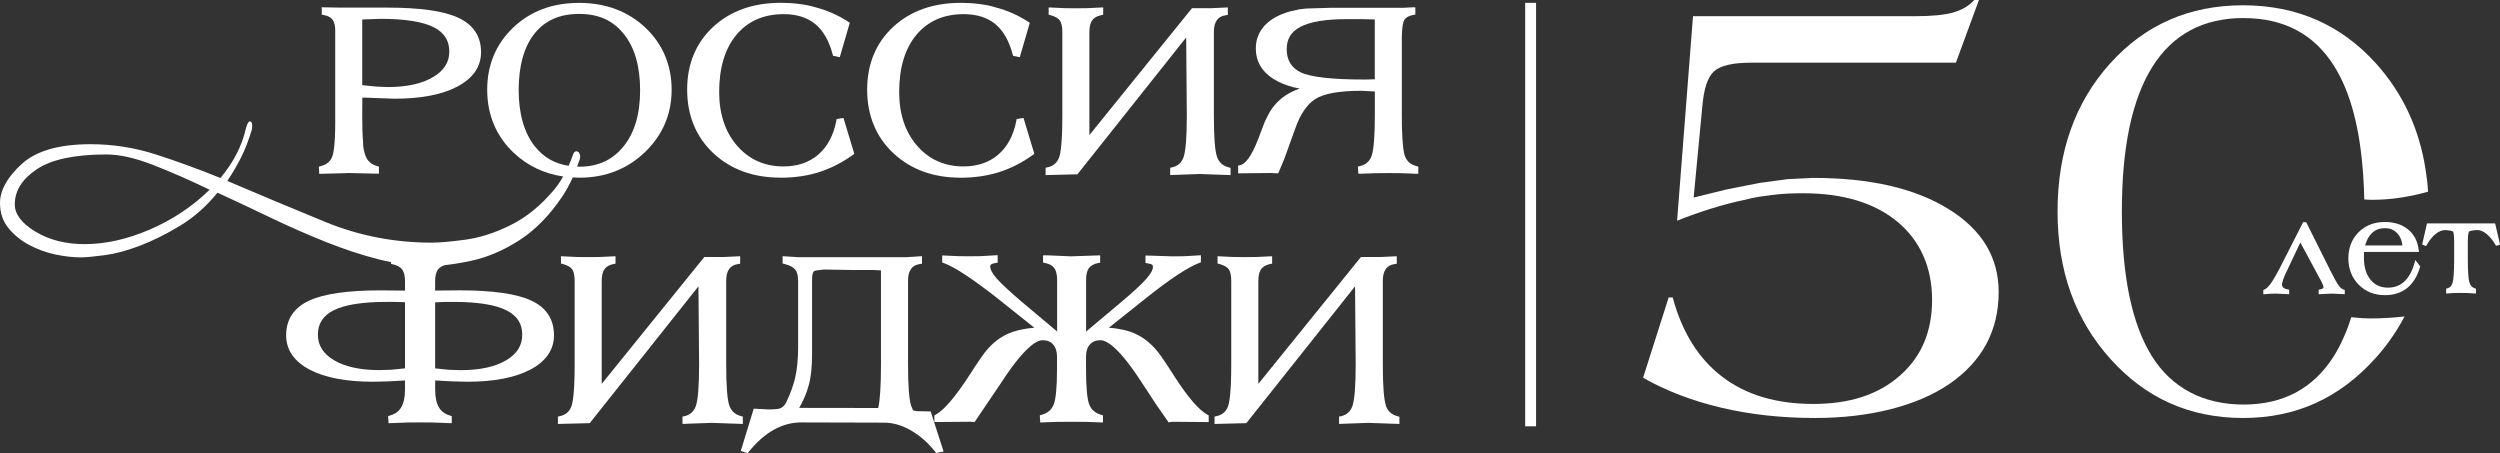 <?xml version="1.0" encoding="UTF-8"?> <svg xmlns="http://www.w3.org/2000/svg" id="_Слой_2" data-name="Слой 2" viewBox="0 0 666.36 120.8"><rect x="0" y="0" width="666.36" height="120.8" fill="#333333" stroke="none"/> <defs> <style> .cls-1 { fill: #fff; } </style> </defs> <g id="_Слой_1-2" data-name="Слой 1"> <g> <g> <path class="cls-1" d="M437.95,100.7l6.82-21.41h1.08c2.5,9.29,6.91,16.34,13.23,21.16,6.32,4.81,14.39,7.22,24.21,7.22s17.35-2.5,23.09-7.52c5.74-5.01,8.61-11.76,8.61-20.23s-3.07-15.67-9.19-20.77c-6.13-5.1-14.55-7.64-25.25-7.64-1.28,0-2.55,.03-3.83,.08-1.28,.05-2.59,.17-3.95,.33s-2.61,.33-3.74,.5c-1.14,.17-2.57,.47-4.29,.91-5.49,1.16-11.4,3-17.72,5.49l4.24-54.5h59.16c4.49,0,7.91-.33,10.23-1s4.19-1.77,5.58-3.33h1.25l-6.15,16.72h-54.64c-4.82,0-8.09,.76-9.81,2.29-1.72,1.53-2.77,4.73-3.16,9.61l-2.29,24.05,8.74-2.16,8.9-1.75,7.41-1,6.82-.33c15.09,0,27.1,2.76,36.03,8.27,8.93,5.51,13.4,12.89,13.4,22.15,0,10.3-4.38,18.47-13.15,24.51-4.33,2.94-9.56,5.18-15.68,6.73-6.13,1.55-12.83,2.33-20.09,2.33-8.93,0-17.27-.91-25-2.74-7.74-1.82-14.69-4.48-20.84-7.97Z"></path> <path class="cls-1" d="M598.03,4.82c10.76,0,18.81,4.29,24.16,12.85,4.33,6.92,6.9,16.67,7.72,29.28,.14,1.99,.23,4.06,.27,6.22,.82,.06,1.58,.08,2.32,.08,4.19,0,8.6-.59,13.24-1.77,.47-.12,.94-.25,1.44-.39-.1-1.89-.31-3.74-.6-5.54-1.66-11.13-6.1-20.65-13.24-28.6-9.34-10.37-21.17-15.54-35.48-15.54s-26.13,5.17-35.45,15.54c-9.32,10.37-13.98,23.51-13.98,39.42s4.7,28.84,14.1,39.31c9.4,10.49,21.19,15.73,35.33,15.73s25.64-5.28,35.19-15.81c1.36-1.5,2.63-3.06,3.78-4.66,1.54-2.11,2.89-4.31,4.09-6.59-3.02,.35-6.1,.53-9.22,.53-1.23,0-2.89-.1-4.99-.33-.64,2.07-1.36,4-2.2,5.79-.74,1.66-1.56,3.18-2.44,4.6-5.44,8.58-13.45,12.89-24.04,12.89s-19.07-4.29-24.43-12.85c-5.36-8.56-8.03-21.43-8.03-38.62s2.73-29.93,8.15-38.58c5.44-8.64,13.55-12.97,24.31-12.97Z"></path> </g> <g> <path class="cls-1" d="M92.55,46.11l8.45,.19v-1.9l-.56-.16c-1.51-.44-2.49-1.33-3.02-2.7-.17-.45-.33-.99-.46-1.62-.13-.61-.19-1.31-.19-2.13-.15-1.65-.22-3.96-.22-6.84l.03-4.95,8.58,.31c7.02,0,12.64-1.08,16.7-3.21,4.22-2.22,6.36-5.31,6.36-9.2,0-4.23-2.05-7.32-6.11-9.19-3.91-1.81-10.14-2.68-19.03-2.68h-12.4l-4.92-.09v1.97l.64,.12c1.05,.2,1.78,.6,2.24,1.22,.47,.64,.71,1.59,.71,2.82v24.6c0,5.95-.46,8.29-.85,9.21-.52,1.21-1.46,1.98-2.9,2.37l-.62,.17,.12,1.92,7.46-.2ZM119.76,13.76c0,2.81-1.4,5.02-4.26,6.75-2.95,1.79-7.04,2.69-12.1,2.69l-3.1-.12-3.75-.38V5.19l4.95-.17c6.41,0,11.15,.75,14.09,2.23,2.8,1.41,4.17,3.54,4.17,6.51Z"></path> <path class="cls-1" d="M207.98,47.37c3.74,0,7.21-.5,10.34-1.49,3.12-1,6.13-2.53,8.94-4.55l.45-.33-2.89-9.56-1.82,.29-.1,.54c-.75,3.84-2.37,6.85-4.81,8.95-2.43,2.09-5.54,3.14-9.27,3.14-5,0-9.14-1.84-12.31-5.47-3.2-3.66-4.82-8.49-4.82-14.36,0-6.49,1.56-11.64,4.64-15.3,3.04-3.62,7.27-5.46,12.56-5.46,3.41,0,6.22,.87,8.34,2.58,2.14,1.72,3.71,4.43,4.69,8.06l.13,.46,1.79,.37,2.67-9.17-.49-.32c-2.63-1.71-5.49-2.97-8.47-3.75-.86-.27-1.63-.47-2.31-.6-.67-.13-1.45-.25-2.35-.36-1.56-.2-3.17-.29-4.78-.29-7.37,0-13.43,2.16-18.02,6.41-4.6,4.27-6.93,9.9-6.93,16.74s2.35,12.6,6.99,16.94c4.63,4.32,10.62,6.51,17.83,6.51Z"></path> <path class="cls-1" d="M255.97,47.37c3.73,0,7.21-.5,10.34-1.49,3.12-1,6.13-2.53,8.94-4.55l.45-.33-2.89-9.56-1.82,.29-.11,.54c-.75,3.84-2.37,6.85-4.81,8.95-2.43,2.09-5.55,3.14-9.27,3.14-5,0-9.14-1.84-12.31-5.47-3.2-3.66-4.82-8.49-4.82-14.36,0-6.49,1.56-11.64,4.64-15.3,3.04-3.62,7.27-5.46,12.56-5.46,3.41,0,6.22,.87,8.34,2.58,2.14,1.72,3.71,4.44,4.69,8.06l.13,.47,1.79,.37,2.67-9.17-.49-.32c-2.63-1.71-5.49-2.97-8.47-3.75-.86-.27-1.63-.47-2.31-.6-.67-.13-1.45-.25-2.35-.36-1.56-.2-3.17-.29-4.78-.29-7.37,0-13.43,2.16-18.02,6.41-4.6,4.27-6.93,9.9-6.93,16.74s2.35,12.6,7,16.94c4.62,4.32,10.62,6.51,17.83,6.51Z"></path> <path class="cls-1" d="M316.17,9.99l.17,20.83c0,5.86-.31,9.62-.91,11.18-.55,1.41-1.5,2.25-2.91,2.58l-.61,.14v1.94l7.78-.28,8.31,.29v-1.92l-.57-.16c-1.53-.42-2.52-1.33-3.03-2.76-.57-1.59-.85-5.29-.85-11V8.5c0-1.34,.27-2.4,.8-3.13,.51-.71,1.25-1.13,2.26-1.29l.66-.1V1.98l-4.34,.2h-5.21l-27.35,33.82V8.51c0-1.37,.26-2.41,.76-3.11,.5-.68,1.25-1.11,2.3-1.33l.62-.13V1.98l-4.31,.2-3.03,.03-2.92-.03-4.28-.2v1.93l.57,.16c1.2,.33,2.02,.81,2.43,1.41,.43,.62,.65,1.64,.65,3.03V30.81c0,7.48-.49,10.26-.91,11.28-.54,1.34-1.51,2.15-2.94,2.48l-.61,.14v1.96l8.48-.21,28.98-36.47Z"></path> <path class="cls-1" d="M377.43,44.23c-1.44-.38-2.39-1.2-2.91-2.5-.4-.98-.87-3.71-.87-11.19V10.48c0-3.57,.42-4.78,.67-5.18,.4-.65,1.17-1.08,2.29-1.3l.64-.12V1.95h-.78c-.34,0-.78,.02-1.33,.07-.49,.04-.84,.06-1.04,.06h-19.45l-5.39,.16c-.5,0-.98,.02-1.45,.07-.46,.04-.92,.1-1.44,.17l-2.51,.56c-2.91,.81-5.17,2.06-6.73,3.73-1.6,1.71-2.4,3.78-2.4,6.13,0,3.41,1.56,6.14,4.63,8.1,1.51,.96,3.33,1.71,5.39,2.25,.56,.14,1.12,.26,1.67,.36-1.35,.47-2.56,1.04-3.62,1.73-2.31,1.5-4.07,3.59-5.21,6.16-.26,.47-.46,.9-.61,1.31l-1.52,3.99c-2.05,5.48-3.77,6.94-4.84,7.21l-.6,.14v2.05l3.93-.04,5.17-.05c.25,.06,.59,.08,1.07,.08h.52l1.59-3.78,3.02-8.35c1.28-3.66,3.06-6.24,5.29-7.68,2.25-1.45,6.38-2.18,12.24-2.18l3.61,.18v6.2c0,5.64-.29,9.31-.85,10.93-.51,1.45-1.51,2.35-3.04,2.73l-.63,.16,.12,1.92,4.75-.16,3.45-.03,3.41,.03,4.37,.17v-1.92l-.58-.16Zm-34.46-31.2c0-2.68,1.2-4.61,3.68-5.89,2.61-1.36,6.77-2.04,12.36-2.04h3.93l3.5,.08v15.96l-2.65,.06c-8.73,0-14.49-.65-17.13-1.94-2.49-1.21-3.7-3.25-3.7-6.22Z"></path> <path class="cls-1" d="M141.52,80.08c-3.87-1.78-10.26-2.69-19.02-2.69l-6.52,.06v-2.54c0-1.33,.25-2.36,.73-3.05,.44-.57,1.08-.94,1.85-1.19,2.05-.22,4.3-.58,6.82-1.11,4.37-.91,8.7-2.74,12.98-5.48,4.28-2.74,8.13-6.66,11.54-11.75,1.02-1.53,1.94-3.22,2.77-5.04,.6,.04,1.2,.07,1.82,.07,6.87,0,12.73-2.3,17.43-6.82,4.71-4.53,7.1-10.12,7.1-16.62s-2.36-12.18-7.01-16.56c-4.64-4.37-10.59-6.59-17.68-6.59s-12.96,2.21-17.54,6.58c-4.6,4.38-6.93,9.96-6.93,16.58s2.37,12.36,7.06,16.79c3.66,3.46,8.09,5.56,13.19,6.32-.74,1.28-1.54,2.48-2.43,3.54-3.5,4.18-7.34,7.31-11.54,9.4-4.2,2.09-8.26,3.4-12.2,3.92-3.93,.52-6.86,.78-8.79,.78-9.97,0-19.41-1.83-28.33-5.48-8.92-3.66-17.66-7.31-26.23-10.97,1.4-2.09,2.62-4.18,3.67-6.27,1.05-2.09,2.01-4.57,2.88-7.44,.18-1.31,.04-2.02-.39-2.15-.44-.13-.83,.46-1.18,1.76-1.05,4.7-3.32,9.14-6.82,13.32-5.77-2.35-11.5-4.44-17.18-6.27-5.68-1.83-11.5-2.74-17.44-2.74-8.39,0-14.51,1.76-18.36,5.29-3.85,3.53-5.77,6.98-5.77,10.38,0,2.61,.74,4.83,2.23,6.66,1.49,1.83,3.32,3.33,5.51,4.5,2.19,1.18,4.5,2.02,6.95,2.55,2.45,.52,4.72,.78,6.82,.78,1.4,0,3.54-.2,6.43-.59,2.89-.39,6.03-1.24,9.44-2.55,3.41-1.31,6.95-3.07,10.62-5.29,3.67-2.22,6.99-5.16,9.97-8.81,4.55,2.09,9.27,4.31,14.16,6.66,4.9,2.35,9.79,4.5,14.69,6.46,4.9,1.96,9.66,3.53,14.3,4.7,1.05,.27,2.08,.49,3.11,.7v.47l.61,.14c1.07,.24,1.85,.69,2.36,1.35,.5,.72,.75,1.76,.75,3.08v2.54l-6.53-.06c-8.71,0-15.1,.91-18.99,2.72-4.09,1.89-6.16,5.01-6.16,9.25,0,3.91,2.14,7.01,6.35,9.2,4.05,2.11,9.67,3.18,16.73,3.18l4.23-.1,4.37-.24v2.44c0,2-.33,3.59-.99,4.7-.63,1.07-1.58,1.78-2.91,2.18l-.6,.18,.12,1.9,4.89-.19,3.53-.03,3.46,.03,4.96,.19v-1.9l-.55-.17c-1.34-.41-2.28-1.13-2.9-2.2-.64-1.1-.97-2.68-.97-4.69v-2.44l4.39,.24,4.22,.1c7.02,0,12.64-1.08,16.7-3.2,4.22-2.21,6.36-5.3,6.36-9.19,0-4.29-2.06-7.41-6.13-9.28Zm12.15-39.76s-.01,0-.02,0h0c-.37,0-.71,.29-.87,.78-.37,1.08-.78,2.1-1.22,3.09-3.7-.57-6.66-2.25-8.96-5.13-2.88-3.61-4.35-8.68-4.35-15.07s1.43-11.57,4.25-15.07c2.82-3.5,6.71-5.21,11.89-5.21s8.98,1.75,11.87,5.33c2.9,3.59,4.36,8.63,4.36,15.01s-1.49,11.37-4.44,14.99c-2.95,3.62-6.78,5.39-11.7,5.39-.22,0-.42-.02-.64-.03,.24-.66,.49-1.32,.71-2.02,.31-.96-.17-2.05-.88-2.05ZM40,61.15c-6.03,2.61-11.85,3.92-17.44,3.92-5.07,0-9.44-1.11-13.11-3.33-3.67-2.22-5.51-4.64-5.51-7.25,0-3.66,1.97-6.79,5.9-9.4,3.94-2.61,10.1-3.92,18.49-3.92,3.5,0,7.61,.91,12.33,2.74,4.72,1.83,9.79,4.05,15.21,6.66-4.55,4.44-9.84,7.97-15.87,10.58Zm48.99,34.84c-2.86-1.71-4.26-3.94-4.26-6.81s1.38-5.07,4.21-6.48c2.97-1.48,7.7-2.23,14.08-2.23h2.19l2.74,.08v17.63l-3.61,.37-3.22,.1c-5.1,0-9.18-.9-12.13-2.66Zm27-15.39l2.71-.13h2.22c6.41,0,11.16,.76,14.1,2.26,2.81,1.43,4.18,3.54,4.18,6.45s-1.38,5.1-4.23,6.82c-2.94,1.76-7.01,2.66-12.09,2.66l-3.18-.09-3.72-.38v-17.58Z"></path> <path class="cls-1" d="M198.01,111.05l-.57-.16c-1.53-.42-2.52-1.33-3.03-2.76-.57-1.59-.85-5.29-.85-11v-22.31c0-1.34,.27-2.4,.8-3.13,.51-.71,1.25-1.13,2.26-1.29l.66-.1v-2l-4.34,.2h-5.21l-27.35,33.82v-27.48c0-1.37,.26-2.41,.76-3.11,.5-.68,1.25-1.11,2.3-1.33l.62-.13v-1.97l-4.31,.2-3.03,.03-2.92-.03-4.28-.2v1.93l.57,.16c1.2,.33,2.02,.81,2.43,1.41,.43,.62,.65,1.64,.65,3.03v22.31c0,7.48-.49,10.26-.91,11.28-.54,1.34-1.51,2.15-2.94,2.48l-.61,.14v1.96l8.48-.21,28.98-36.47,.17,20.83c0,5.86-.31,9.62-.91,11.18-.55,1.41-1.5,2.25-2.91,2.58l-.61,.14v1.94l7.78-.28,8.31,.29v-1.92Z"></path> <path class="cls-1" d="M244.3,109.58c-.65-.12-.88-.21-.9-.19-.05-.08-.2-.36-.52-1.18-.57-1.62-.85-5.34-.85-11.09v-22.31c0-1.34,.27-2.4,.8-3.13,.51-.71,1.25-1.13,2.26-1.29l.66-.1v-2.01l-4.34,.28h-28.45s-4.36-.28-4.36-.28v1.95l.58,.15c1.38,.36,2.31,.86,2.79,1.5,.5,.62,.76,1.63,.76,3v17.66c0,3.23-.28,6.06-.84,8.39-.25,.96-.56,1.95-.92,2.96-.36,1-.81,2.07-1.33,3.19-.44,.94-1.01,1.52-1.72,1.77-.37,.13-1.21,.28-3.07,.28l-3.95-.2-3.45,11.26,1.82,.61,.34-.42c2.13-2.62,4.39-4.6,6.73-5.88,2.31-1.27,4.73-1.91,7.19-1.91l22.15,.06c2.31,0,4.68,.68,7.05,2.03,2.41,1.37,4.6,3.28,6.51,5.69l.3,.37,1.97-.39-3.45-10.69-3.73-.07Zm-9.48-37.51v25.03c0,5.67-.25,9.58-.74,11.65l-21.07-.03c.38-.62,.76-1.34,1.12-2.14,.57-1.23,1.04-2.5,1.39-3.76,.62-2.05,.93-4.86,.93-8.34v-19.44c0-.81,.03-1.42,.08-1.76,.11-.49,.24-.75,.31-.85,.09-.12,.26-.29,.66-.34l2.08-.25,8.03,.13h5.19l2.04,.09Z"></path> <path class="cls-1" d="M312.96,100.19c-1.45-2.26-2.63-4.04-3.51-5.28-1.89-2.69-4.07-4.63-6.47-5.76-1.26-.65-2.72-1.12-4.3-1.38-.83-.18-1.66-.3-2.49-.37-.2-.02-.42-.03-.64-.04l9.86-7.86c3.02-2.42,5.85-4.51,8.4-6.21,2.4-1.58,4.34-2.64,5.77-3.18l.51-.19v-1.89l-4.32,.26-3.03,.04-7.42-.23v1.98l.64,.12c.91,.16,1.11,.34,1.18,.41,.14,.13,.17,.39,.17,.58,0,.51-.31,1.47-1.79,3.15-1.3,1.48-3.53,3.54-6.61,6.12l-9.42,7.91v-13.75c0-1.39,.25-2.46,.72-3.13,.57-.7,1.36-1.14,2.41-1.37l.62-.13v-1.93l-7.83,.26-6.06-.26h-1.33v1.93l.63,.13c1.08,.22,1.86,.66,2.36,1.31,.5,.74,.76,1.81,.76,3.18v13.75l-9.42-7.91c-3.21-2.74-5.45-4.82-6.65-6.17-1.46-1.68-1.77-2.65-1.77-3.16,0-.29,.06-.49,.18-.6,.08-.07,.35-.26,1.16-.4l.65-.11v-2l-4.48,.26-2.93,.04-3.02-.03-4.35-.2v1.87l.5,.19c1.5,.57,3.43,1.64,5.74,3.16,2.54,1.69,5.38,3.77,8.44,6.18l9.88,7.88c-1.14,.08-2.22,.22-3.22,.43-1.62,.33-3.03,.78-4.2,1.34-2.44,1.17-4.63,3.11-6.49,5.77-.9,1.27-2.09,3.05-3.51,5.28-3.65,5.61-6.62,9.09-8.83,10.32l-.4,.22v1.77l9.71-.08c.18,.04,.38,.06,.62,.06h.41l7.08-10.48c6.08-9.35,9.36-11.31,11.04-11.31,1.21,0,2.12,.37,2.79,1.14,.7,.8,1.04,1.87,1.04,3.27v3.14c0,4.91-.3,8.15-.9,9.62-.55,1.36-1.56,2.24-3.09,2.68l-.6,.18,.12,1.9,4.3-.16,3.97-.03,4.08,.03,4.37,.16v-1.9l-.56-.17c-1.54-.47-2.54-1.34-3.08-2.68-.59-1.45-.88-4.69-.88-9.63v-3.14c0-1.44,.34-2.51,1.05-3.29,.69-.76,1.6-1.12,2.78-1.12,1.71,0,5.01,1.96,11.05,11.32l3.83,5.82,3.31,4.76,.51-.11c.1-.02,.28-.05,.6-.05l9.57,.08v-1.78l-.4-.22c-2.27-1.26-5.24-4.73-8.83-10.32Z"></path> <path class="cls-1" d="M369.43,108.13c-.57-1.59-.85-5.29-.85-11v-22.31c0-1.34,.27-2.4,.8-3.13,.51-.71,1.25-1.13,2.26-1.29l.66-.1v-2l-4.34,.2h-5.21l-27.35,33.82v-27.48c0-1.37,.26-2.41,.76-3.11,.5-.68,1.25-1.11,2.3-1.33l.62-.13v-1.97l-4.32,.2-3.03,.03-2.92-.03-4.28-.2v1.93l.57,.16c1.2,.33,2.02,.81,2.43,1.41,.43,.62,.65,1.64,.65,3.03v22.31c0,7.47-.49,10.26-.9,11.28-.54,1.34-1.51,2.15-2.94,2.48l-.61,.14v1.96l8.47-.21,28.98-36.47,.17,20.83c0,5.86-.31,9.62-.91,11.18-.55,1.41-1.5,2.25-2.91,2.58l-.61,.14v1.94l7.77-.28,8.31,.29v-1.92l-.57-.16c-1.53-.42-2.52-1.33-3.03-2.76Z"></path> </g> <rect class="cls-1" x="406.53" y=".76" width="2.9" height="112.87"></rect> <g> <path class="cls-1" d="M623.36,76.08c-.48-.65-1.21-1.95-2.17-3.86l-6.48-12.99h-.83l-6.38,12.55c-.89,1.69-1.66,2.99-2.29,3.85-.59,.8-1.14,1.32-1.64,1.55l-.3,.14v1.11l2.23-.15,1.24-.02,3.42,.16v-1.2l-.41-.08c-.54-.11-.94-.28-1.17-.5-.22-.22-.33-.5-.33-.85,0-.06,.02-.32,.28-1.18l.47-1.23,4.14-8.75,5.19,9.63c.42,.75,.69,1.29,.81,1.63,.15,.4,.18,.59,.18,.67,0,.14-.05,.21-.15,.28-.16,.13-.4,.23-.73,.3l-.41,.09v1.19l3.58-.16,3.37,.16v-1.15l-.36-.11c-.41-.13-.84-.49-1.27-1.07Z"></path> <path class="cls-1" d="M643.51,70.31c-.61,2.1-1.52,3.71-2.71,4.78-1.19,1.06-2.59,1.58-4.28,1.58-1.96,0-3.49-.69-4.66-2.1-1.18-1.43-1.77-3.39-1.77-5.84l.02-1.58h14.64l-.07-.58c-.28-2.3-1.24-4.13-2.85-5.44-1.6-1.3-3.68-1.96-6.18-1.96-2.83,0-5.18,.92-6.99,2.74-1.81,1.82-2.72,4.15-2.72,6.93s.93,5.21,2.76,7.05c1.83,1.84,4.19,2.78,7.02,2.78,2.35,0,4.33-.65,5.91-1.92,1.56-1.26,2.7-3.11,3.39-5.5l.07-.25-1.29-1.69-.28,.98Zm-3.52-6.49c.18,.5,.29,1.03,.34,1.6h-9.92c.39-1.42,1-2.53,1.81-3.3,.92-.88,2.05-1.3,3.46-1.3s2.46,.45,3.3,1.38c.44,.45,.78,1,1.01,1.63Z"></path> <path class="cls-1" d="M665.04,59.55h-18.14l-1.29,5.61,1.04,.45,.23-.39c.41-.71,.8-1.29,1.17-1.72,.43-.51,.84-.92,1.24-1.21,.81-.64,1.65-.96,2.5-.96,.18,0,.39,.02,.62,.04,.26,.03,.51,.07,.73,.11,.53,.12,.68,.21,.69,.21,.09,.14,.31,.69,.31,2.63v4.59c0,1.75-.04,3.18-.11,4.26-.07,1.03-.18,1.78-.32,2.24-.24,.79-.68,1.26-1.33,1.43l-.37,.1v1.31l1.79-.14,1.99-.03,2.03,.03,2.13,.13v-1.28l-.35-.12c-.7-.24-1.15-.75-1.4-1.57-.28-.91-.42-3.06-.42-6.37v-4.49c0-2.03,.24-2.57,.33-2.7,0,0,.13-.13,.75-.24,.53-.1,1.01-.15,1.43-.15,.79,0,1.6,.33,2.43,.99,.87,.69,1.67,1.66,2.38,2.87l.2,.34,1.08-.31-1.32-5.66Z"></path> </g> </g> </g> </svg> 
